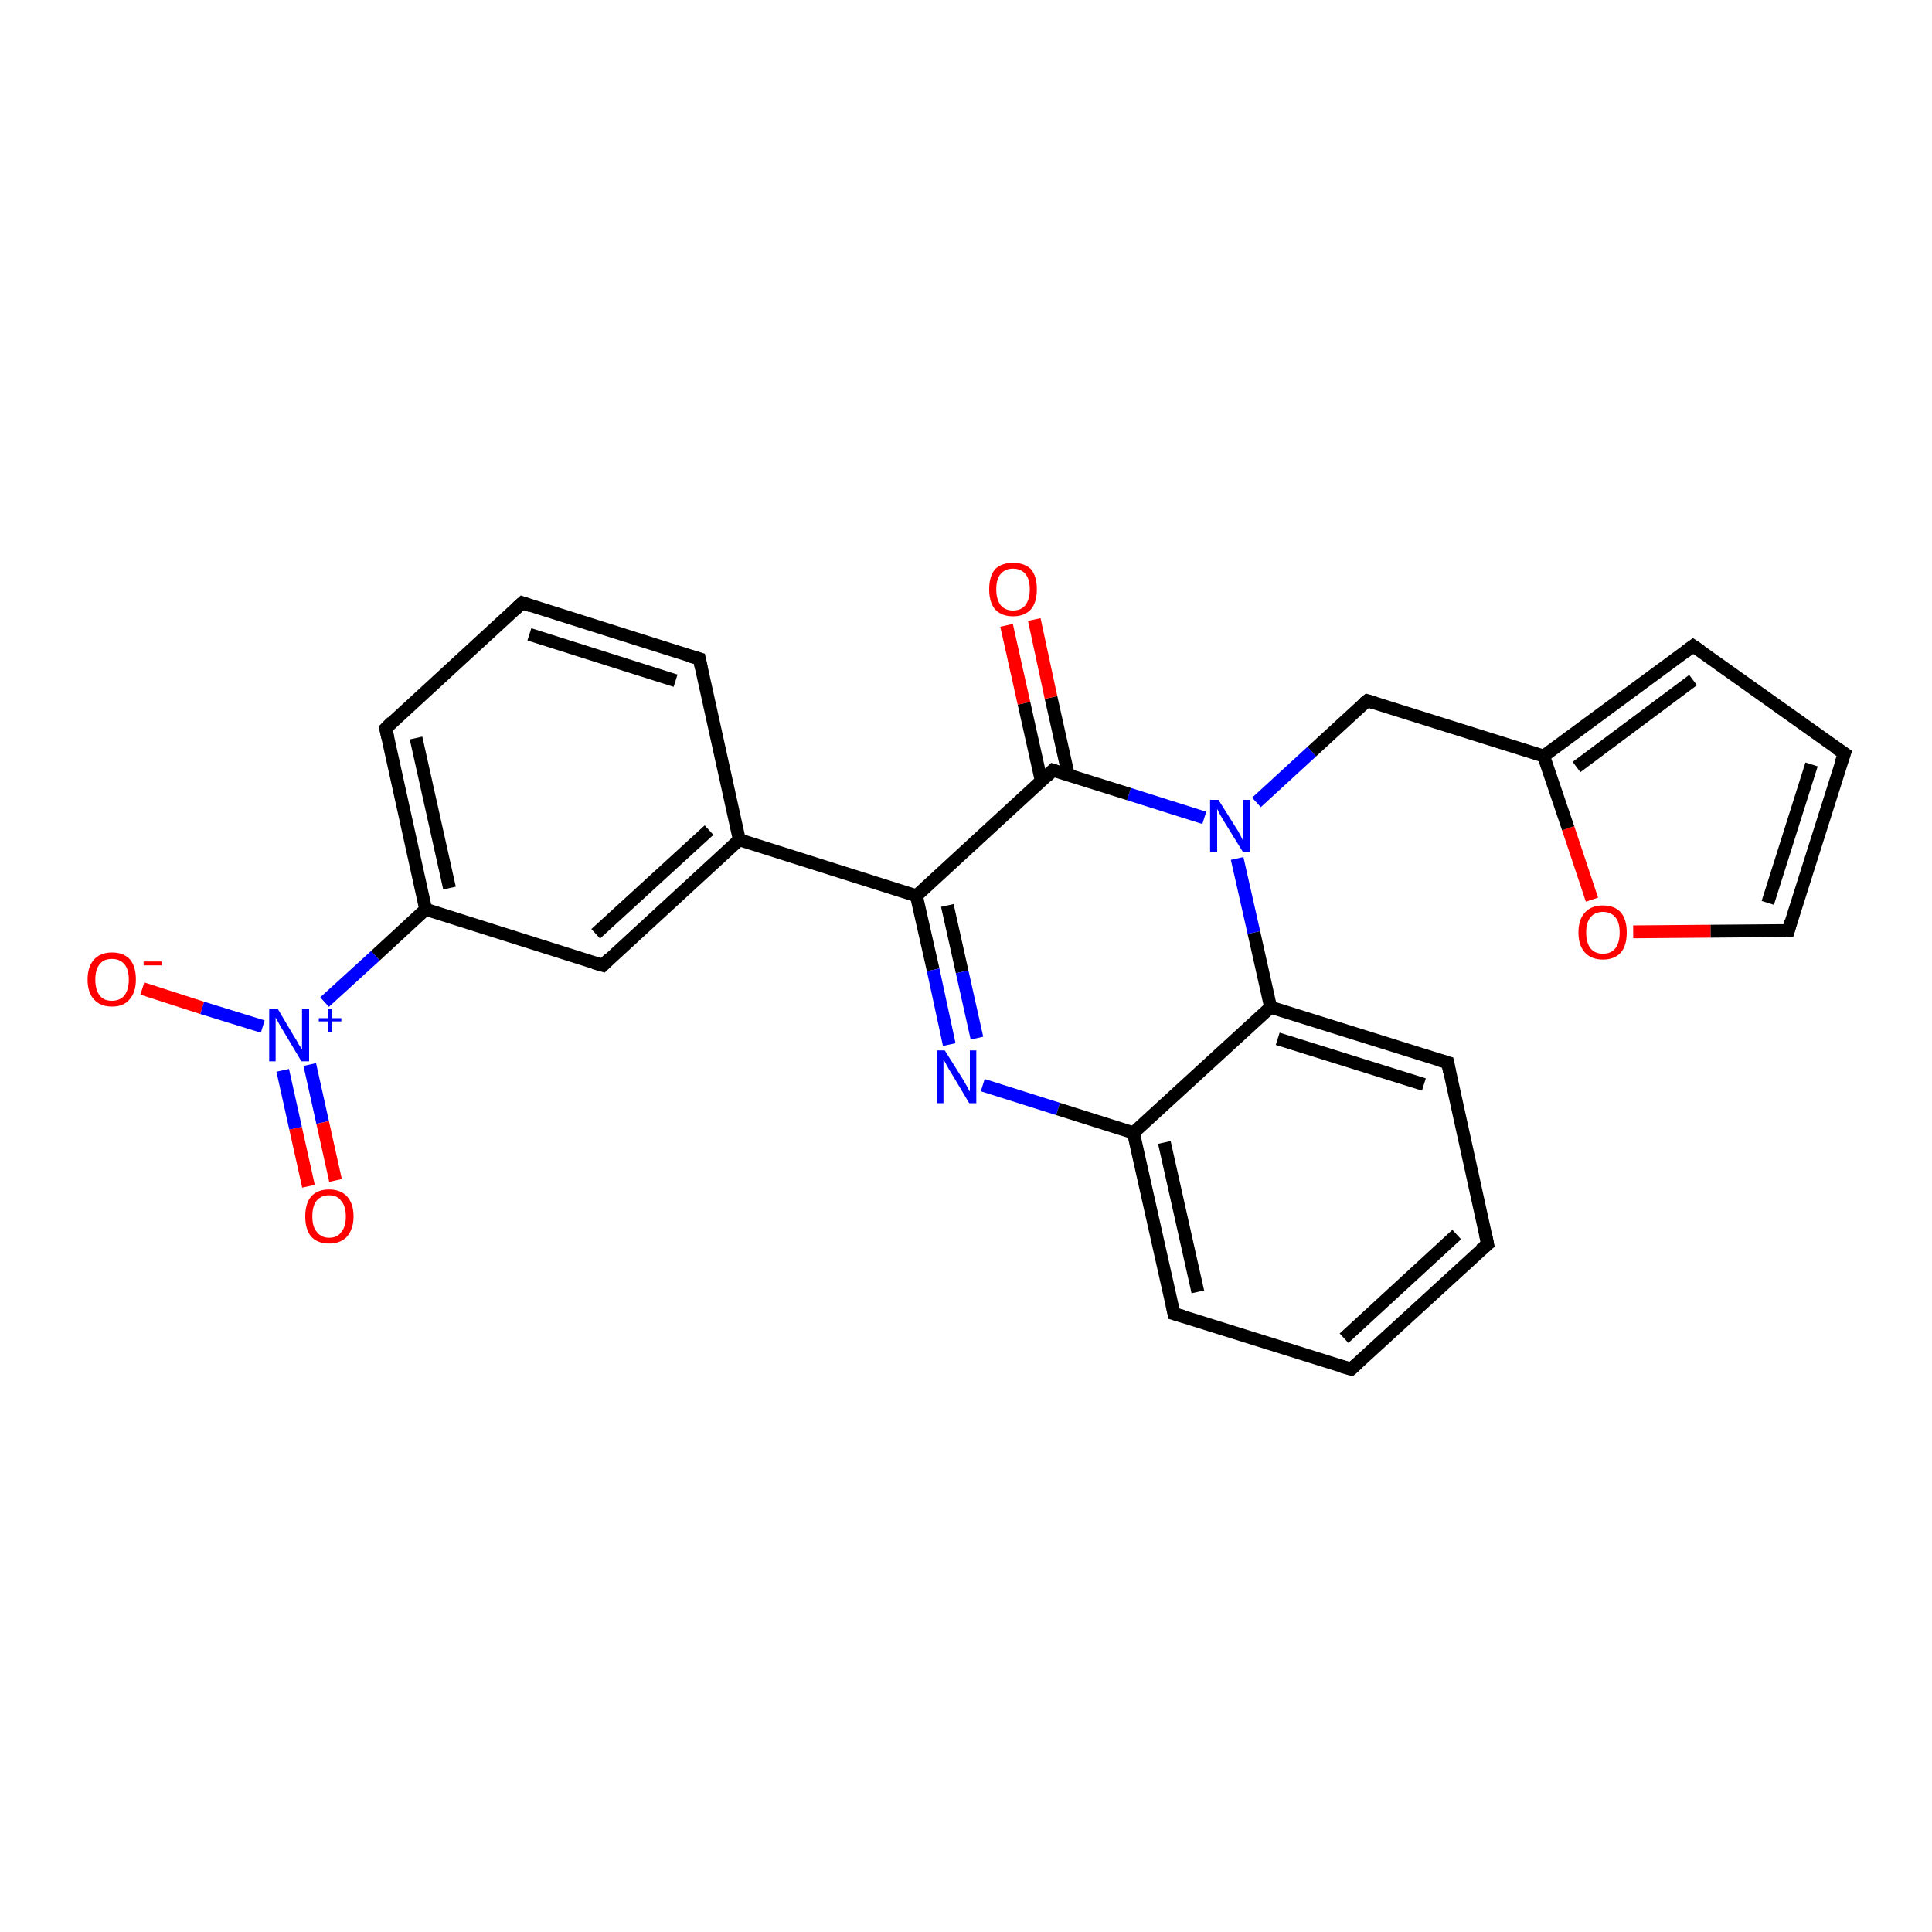 <?xml version='1.0' encoding='iso-8859-1'?>
<svg version='1.1' baseProfile='full'
              xmlns='http://www.w3.org/2000/svg'
                      xmlns:rdkit='http://www.rdkit.org/xml'
                      xmlns:xlink='http://www.w3.org/1999/xlink'
                  xml:space='preserve'
width='300px' height='300px' viewBox='0 0 300 300'>
<!-- END OF HEADER -->
<rect style='opacity:1.0;fill:#FFFFFF;stroke:none' width='300.0' height='300.0' x='0.0' y='0.0'> </rect>
<path class='bond-0 atom-0 atom-1' d='M 22.1,153.5 L 31.4,156.5' style='fill:none;fill-rule:evenodd;stroke:#FF0000;stroke-width:2.0px;stroke-linecap:butt;stroke-linejoin:miter;stroke-opacity:1' />
<path class='bond-0 atom-0 atom-1' d='M 31.4,156.5 L 40.8,159.4' style='fill:none;fill-rule:evenodd;stroke:#0000FF;stroke-width:2.0px;stroke-linecap:butt;stroke-linejoin:miter;stroke-opacity:1' />
<path class='bond-1 atom-1 atom-2' d='M 43.9,166.2 L 45.9,175.2' style='fill:none;fill-rule:evenodd;stroke:#0000FF;stroke-width:2.0px;stroke-linecap:butt;stroke-linejoin:miter;stroke-opacity:1' />
<path class='bond-1 atom-1 atom-2' d='M 45.9,175.2 L 47.9,184.2' style='fill:none;fill-rule:evenodd;stroke:#FF0000;stroke-width:2.0px;stroke-linecap:butt;stroke-linejoin:miter;stroke-opacity:1' />
<path class='bond-1 atom-1 atom-2' d='M 48.1,165.3 L 50.1,174.3' style='fill:none;fill-rule:evenodd;stroke:#0000FF;stroke-width:2.0px;stroke-linecap:butt;stroke-linejoin:miter;stroke-opacity:1' />
<path class='bond-1 atom-1 atom-2' d='M 50.1,174.3 L 52.1,183.3' style='fill:none;fill-rule:evenodd;stroke:#FF0000;stroke-width:2.0px;stroke-linecap:butt;stroke-linejoin:miter;stroke-opacity:1' />
<path class='bond-2 atom-1 atom-3' d='M 50.4,155.6 L 58.3,148.4' style='fill:none;fill-rule:evenodd;stroke:#0000FF;stroke-width:2.0px;stroke-linecap:butt;stroke-linejoin:miter;stroke-opacity:1' />
<path class='bond-2 atom-1 atom-3' d='M 58.3,148.4 L 66.1,141.2' style='fill:none;fill-rule:evenodd;stroke:#000000;stroke-width:2.0px;stroke-linecap:butt;stroke-linejoin:miter;stroke-opacity:1' />
<path class='bond-3 atom-3 atom-4' d='M 66.1,141.2 L 59.9,113.1' style='fill:none;fill-rule:evenodd;stroke:#000000;stroke-width:2.0px;stroke-linecap:butt;stroke-linejoin:miter;stroke-opacity:1' />
<path class='bond-3 atom-3 atom-4' d='M 69.8,137.9 L 64.6,114.6' style='fill:none;fill-rule:evenodd;stroke:#000000;stroke-width:2.0px;stroke-linecap:butt;stroke-linejoin:miter;stroke-opacity:1' />
<path class='bond-4 atom-4 atom-5' d='M 59.9,113.1 L 81.1,93.6' style='fill:none;fill-rule:evenodd;stroke:#000000;stroke-width:2.0px;stroke-linecap:butt;stroke-linejoin:miter;stroke-opacity:1' />
<path class='bond-5 atom-5 atom-6' d='M 81.1,93.6 L 108.6,102.3' style='fill:none;fill-rule:evenodd;stroke:#000000;stroke-width:2.0px;stroke-linecap:butt;stroke-linejoin:miter;stroke-opacity:1' />
<path class='bond-5 atom-5 atom-6' d='M 82.2,98.5 L 104.9,105.7' style='fill:none;fill-rule:evenodd;stroke:#000000;stroke-width:2.0px;stroke-linecap:butt;stroke-linejoin:miter;stroke-opacity:1' />
<path class='bond-6 atom-6 atom-7' d='M 108.6,102.3 L 114.8,130.4' style='fill:none;fill-rule:evenodd;stroke:#000000;stroke-width:2.0px;stroke-linecap:butt;stroke-linejoin:miter;stroke-opacity:1' />
<path class='bond-7 atom-7 atom-8' d='M 114.8,130.4 L 93.6,149.9' style='fill:none;fill-rule:evenodd;stroke:#000000;stroke-width:2.0px;stroke-linecap:butt;stroke-linejoin:miter;stroke-opacity:1' />
<path class='bond-7 atom-7 atom-8' d='M 110.1,128.9 L 92.5,145.0' style='fill:none;fill-rule:evenodd;stroke:#000000;stroke-width:2.0px;stroke-linecap:butt;stroke-linejoin:miter;stroke-opacity:1' />
<path class='bond-8 atom-7 atom-9' d='M 114.8,130.4 L 142.3,139.1' style='fill:none;fill-rule:evenodd;stroke:#000000;stroke-width:2.0px;stroke-linecap:butt;stroke-linejoin:miter;stroke-opacity:1' />
<path class='bond-9 atom-9 atom-10' d='M 142.3,139.1 L 144.9,150.6' style='fill:none;fill-rule:evenodd;stroke:#000000;stroke-width:2.0px;stroke-linecap:butt;stroke-linejoin:miter;stroke-opacity:1' />
<path class='bond-9 atom-9 atom-10' d='M 144.9,150.6 L 147.4,162.2' style='fill:none;fill-rule:evenodd;stroke:#0000FF;stroke-width:2.0px;stroke-linecap:butt;stroke-linejoin:miter;stroke-opacity:1' />
<path class='bond-9 atom-9 atom-10' d='M 147.1,140.6 L 149.4,150.9' style='fill:none;fill-rule:evenodd;stroke:#000000;stroke-width:2.0px;stroke-linecap:butt;stroke-linejoin:miter;stroke-opacity:1' />
<path class='bond-9 atom-9 atom-10' d='M 149.4,150.9 L 151.7,161.2' style='fill:none;fill-rule:evenodd;stroke:#0000FF;stroke-width:2.0px;stroke-linecap:butt;stroke-linejoin:miter;stroke-opacity:1' />
<path class='bond-10 atom-10 atom-11' d='M 152.6,168.5 L 164.3,172.2' style='fill:none;fill-rule:evenodd;stroke:#0000FF;stroke-width:2.0px;stroke-linecap:butt;stroke-linejoin:miter;stroke-opacity:1' />
<path class='bond-10 atom-10 atom-11' d='M 164.3,172.2 L 176.0,175.9' style='fill:none;fill-rule:evenodd;stroke:#000000;stroke-width:2.0px;stroke-linecap:butt;stroke-linejoin:miter;stroke-opacity:1' />
<path class='bond-11 atom-11 atom-12' d='M 176.0,175.9 L 182.3,204.0' style='fill:none;fill-rule:evenodd;stroke:#000000;stroke-width:2.0px;stroke-linecap:butt;stroke-linejoin:miter;stroke-opacity:1' />
<path class='bond-11 atom-11 atom-12' d='M 180.8,177.4 L 186.0,200.6' style='fill:none;fill-rule:evenodd;stroke:#000000;stroke-width:2.0px;stroke-linecap:butt;stroke-linejoin:miter;stroke-opacity:1' />
<path class='bond-12 atom-12 atom-13' d='M 182.3,204.0 L 209.8,212.6' style='fill:none;fill-rule:evenodd;stroke:#000000;stroke-width:2.0px;stroke-linecap:butt;stroke-linejoin:miter;stroke-opacity:1' />
<path class='bond-13 atom-13 atom-14' d='M 209.8,212.6 L 231.0,193.2' style='fill:none;fill-rule:evenodd;stroke:#000000;stroke-width:2.0px;stroke-linecap:butt;stroke-linejoin:miter;stroke-opacity:1' />
<path class='bond-13 atom-13 atom-14' d='M 208.7,207.8 L 226.2,191.7' style='fill:none;fill-rule:evenodd;stroke:#000000;stroke-width:2.0px;stroke-linecap:butt;stroke-linejoin:miter;stroke-opacity:1' />
<path class='bond-14 atom-14 atom-15' d='M 231.0,193.2 L 224.8,165.0' style='fill:none;fill-rule:evenodd;stroke:#000000;stroke-width:2.0px;stroke-linecap:butt;stroke-linejoin:miter;stroke-opacity:1' />
<path class='bond-15 atom-15 atom-16' d='M 224.8,165.0 L 197.3,156.4' style='fill:none;fill-rule:evenodd;stroke:#000000;stroke-width:2.0px;stroke-linecap:butt;stroke-linejoin:miter;stroke-opacity:1' />
<path class='bond-15 atom-15 atom-16' d='M 221.1,168.4 L 198.4,161.3' style='fill:none;fill-rule:evenodd;stroke:#000000;stroke-width:2.0px;stroke-linecap:butt;stroke-linejoin:miter;stroke-opacity:1' />
<path class='bond-16 atom-16 atom-17' d='M 197.3,156.4 L 194.7,144.8' style='fill:none;fill-rule:evenodd;stroke:#000000;stroke-width:2.0px;stroke-linecap:butt;stroke-linejoin:miter;stroke-opacity:1' />
<path class='bond-16 atom-16 atom-17' d='M 194.7,144.8 L 192.1,133.3' style='fill:none;fill-rule:evenodd;stroke:#0000FF;stroke-width:2.0px;stroke-linecap:butt;stroke-linejoin:miter;stroke-opacity:1' />
<path class='bond-17 atom-17 atom-18' d='M 195.1,124.6 L 203.7,116.7' style='fill:none;fill-rule:evenodd;stroke:#0000FF;stroke-width:2.0px;stroke-linecap:butt;stroke-linejoin:miter;stroke-opacity:1' />
<path class='bond-17 atom-17 atom-18' d='M 203.7,116.7 L 212.3,108.8' style='fill:none;fill-rule:evenodd;stroke:#000000;stroke-width:2.0px;stroke-linecap:butt;stroke-linejoin:miter;stroke-opacity:1' />
<path class='bond-18 atom-18 atom-19' d='M 212.3,108.8 L 239.7,117.4' style='fill:none;fill-rule:evenodd;stroke:#000000;stroke-width:2.0px;stroke-linecap:butt;stroke-linejoin:miter;stroke-opacity:1' />
<path class='bond-19 atom-19 atom-20' d='M 239.7,117.4 L 262.9,100.3' style='fill:none;fill-rule:evenodd;stroke:#000000;stroke-width:2.0px;stroke-linecap:butt;stroke-linejoin:miter;stroke-opacity:1' />
<path class='bond-19 atom-19 atom-20' d='M 244.8,119.1 L 262.9,105.6' style='fill:none;fill-rule:evenodd;stroke:#000000;stroke-width:2.0px;stroke-linecap:butt;stroke-linejoin:miter;stroke-opacity:1' />
<path class='bond-20 atom-20 atom-21' d='M 262.9,100.3 L 286.4,117.0' style='fill:none;fill-rule:evenodd;stroke:#000000;stroke-width:2.0px;stroke-linecap:butt;stroke-linejoin:miter;stroke-opacity:1' />
<path class='bond-21 atom-21 atom-22' d='M 286.4,117.0 L 277.7,144.5' style='fill:none;fill-rule:evenodd;stroke:#000000;stroke-width:2.0px;stroke-linecap:butt;stroke-linejoin:miter;stroke-opacity:1' />
<path class='bond-21 atom-21 atom-22' d='M 281.3,118.7 L 274.5,140.2' style='fill:none;fill-rule:evenodd;stroke:#000000;stroke-width:2.0px;stroke-linecap:butt;stroke-linejoin:miter;stroke-opacity:1' />
<path class='bond-22 atom-22 atom-23' d='M 277.7,144.5 L 265.6,144.6' style='fill:none;fill-rule:evenodd;stroke:#000000;stroke-width:2.0px;stroke-linecap:butt;stroke-linejoin:miter;stroke-opacity:1' />
<path class='bond-22 atom-22 atom-23' d='M 265.6,144.6 L 253.6,144.7' style='fill:none;fill-rule:evenodd;stroke:#FF0000;stroke-width:2.0px;stroke-linecap:butt;stroke-linejoin:miter;stroke-opacity:1' />
<path class='bond-23 atom-17 atom-24' d='M 187.0,127.0 L 175.3,123.3' style='fill:none;fill-rule:evenodd;stroke:#0000FF;stroke-width:2.0px;stroke-linecap:butt;stroke-linejoin:miter;stroke-opacity:1' />
<path class='bond-23 atom-17 atom-24' d='M 175.3,123.3 L 163.5,119.6' style='fill:none;fill-rule:evenodd;stroke:#000000;stroke-width:2.0px;stroke-linecap:butt;stroke-linejoin:miter;stroke-opacity:1' />
<path class='bond-24 atom-24 atom-25' d='M 165.9,120.4 L 163.2,108.3' style='fill:none;fill-rule:evenodd;stroke:#000000;stroke-width:2.0px;stroke-linecap:butt;stroke-linejoin:miter;stroke-opacity:1' />
<path class='bond-24 atom-24 atom-25' d='M 163.2,108.3 L 160.6,96.2' style='fill:none;fill-rule:evenodd;stroke:#FF0000;stroke-width:2.0px;stroke-linecap:butt;stroke-linejoin:miter;stroke-opacity:1' />
<path class='bond-24 atom-24 atom-25' d='M 161.7,121.3 L 159.0,109.2' style='fill:none;fill-rule:evenodd;stroke:#000000;stroke-width:2.0px;stroke-linecap:butt;stroke-linejoin:miter;stroke-opacity:1' />
<path class='bond-24 atom-24 atom-25' d='M 159.0,109.2 L 156.3,97.1' style='fill:none;fill-rule:evenodd;stroke:#FF0000;stroke-width:2.0px;stroke-linecap:butt;stroke-linejoin:miter;stroke-opacity:1' />
<path class='bond-25 atom-8 atom-3' d='M 93.6,149.9 L 66.1,141.2' style='fill:none;fill-rule:evenodd;stroke:#000000;stroke-width:2.0px;stroke-linecap:butt;stroke-linejoin:miter;stroke-opacity:1' />
<path class='bond-26 atom-24 atom-9' d='M 163.5,119.6 L 142.3,139.1' style='fill:none;fill-rule:evenodd;stroke:#000000;stroke-width:2.0px;stroke-linecap:butt;stroke-linejoin:miter;stroke-opacity:1' />
<path class='bond-27 atom-16 atom-11' d='M 197.3,156.4 L 176.0,175.9' style='fill:none;fill-rule:evenodd;stroke:#000000;stroke-width:2.0px;stroke-linecap:butt;stroke-linejoin:miter;stroke-opacity:1' />
<path class='bond-28 atom-23 atom-19' d='M 247.2,139.7 L 243.5,128.6' style='fill:none;fill-rule:evenodd;stroke:#FF0000;stroke-width:2.0px;stroke-linecap:butt;stroke-linejoin:miter;stroke-opacity:1' />
<path class='bond-28 atom-23 atom-19' d='M 243.5,128.6 L 239.7,117.4' style='fill:none;fill-rule:evenodd;stroke:#000000;stroke-width:2.0px;stroke-linecap:butt;stroke-linejoin:miter;stroke-opacity:1' />
<path d='M 60.2,114.5 L 59.9,113.1 L 60.9,112.1' style='fill:none;stroke:#000000;stroke-width:2.0px;stroke-linecap:butt;stroke-linejoin:miter;stroke-opacity:1;' />
<path d='M 80.0,94.6 L 81.1,93.6 L 82.5,94.1' style='fill:none;stroke:#000000;stroke-width:2.0px;stroke-linecap:butt;stroke-linejoin:miter;stroke-opacity:1;' />
<path d='M 107.2,101.9 L 108.6,102.3 L 108.9,103.7' style='fill:none;stroke:#000000;stroke-width:2.0px;stroke-linecap:butt;stroke-linejoin:miter;stroke-opacity:1;' />
<path d='M 94.6,148.9 L 93.6,149.9 L 92.2,149.5' style='fill:none;stroke:#000000;stroke-width:2.0px;stroke-linecap:butt;stroke-linejoin:miter;stroke-opacity:1;' />
<path d='M 182.0,202.6 L 182.3,204.0 L 183.7,204.4' style='fill:none;stroke:#000000;stroke-width:2.0px;stroke-linecap:butt;stroke-linejoin:miter;stroke-opacity:1;' />
<path d='M 208.4,212.2 L 209.8,212.6 L 210.8,211.7' style='fill:none;stroke:#000000;stroke-width:2.0px;stroke-linecap:butt;stroke-linejoin:miter;stroke-opacity:1;' />
<path d='M 229.9,194.1 L 231.0,193.2 L 230.7,191.8' style='fill:none;stroke:#000000;stroke-width:2.0px;stroke-linecap:butt;stroke-linejoin:miter;stroke-opacity:1;' />
<path d='M 225.1,166.5 L 224.8,165.0 L 223.4,164.6' style='fill:none;stroke:#000000;stroke-width:2.0px;stroke-linecap:butt;stroke-linejoin:miter;stroke-opacity:1;' />
<path d='M 211.8,109.2 L 212.3,108.8 L 213.6,109.2' style='fill:none;stroke:#000000;stroke-width:2.0px;stroke-linecap:butt;stroke-linejoin:miter;stroke-opacity:1;' />
<path d='M 261.7,101.2 L 262.9,100.3 L 264.1,101.1' style='fill:none;stroke:#000000;stroke-width:2.0px;stroke-linecap:butt;stroke-linejoin:miter;stroke-opacity:1;' />
<path d='M 285.2,116.2 L 286.4,117.0 L 285.9,118.4' style='fill:none;stroke:#000000;stroke-width:2.0px;stroke-linecap:butt;stroke-linejoin:miter;stroke-opacity:1;' />
<path d='M 278.1,143.1 L 277.7,144.5 L 277.1,144.5' style='fill:none;stroke:#000000;stroke-width:2.0px;stroke-linecap:butt;stroke-linejoin:miter;stroke-opacity:1;' />
<path d='M 164.1,119.8 L 163.5,119.6 L 162.5,120.6' style='fill:none;stroke:#000000;stroke-width:2.0px;stroke-linecap:butt;stroke-linejoin:miter;stroke-opacity:1;' />
<path class='atom-0' d='M 13.6 152.1
Q 13.6 150.1, 14.6 149.0
Q 15.6 147.9, 17.4 147.9
Q 19.2 147.9, 20.2 149.0
Q 21.1 150.1, 21.1 152.1
Q 21.1 154.1, 20.1 155.2
Q 19.2 156.3, 17.4 156.3
Q 15.6 156.3, 14.6 155.2
Q 13.6 154.1, 13.6 152.1
M 17.4 155.4
Q 18.6 155.4, 19.3 154.6
Q 20.0 153.7, 20.0 152.1
Q 20.0 150.5, 19.3 149.7
Q 18.6 148.9, 17.4 148.9
Q 16.1 148.9, 15.5 149.7
Q 14.8 150.5, 14.8 152.1
Q 14.8 153.7, 15.5 154.6
Q 16.1 155.4, 17.4 155.4
' fill='#FF0000'/>
<path class='atom-0' d='M 22.3 149.3
L 25.1 149.3
L 25.1 149.9
L 22.3 149.9
L 22.3 149.3
' fill='#FF0000'/>
<path class='atom-1' d='M 43.1 156.6
L 45.7 161.0
Q 46.0 161.4, 46.4 162.2
Q 46.9 162.9, 46.9 163.0
L 46.9 156.6
L 48.0 156.6
L 48.0 164.8
L 46.8 164.8
L 44.0 160.1
Q 43.6 159.5, 43.3 158.9
Q 42.9 158.2, 42.8 158.0
L 42.8 164.8
L 41.8 164.8
L 41.8 156.6
L 43.1 156.6
' fill='#0000FF'/>
<path class='atom-1' d='M 49.5 158.1
L 50.9 158.1
L 50.9 156.6
L 51.6 156.6
L 51.6 158.1
L 53.0 158.1
L 53.0 158.6
L 51.6 158.6
L 51.6 160.2
L 50.9 160.2
L 50.9 158.6
L 49.5 158.6
L 49.5 158.1
' fill='#0000FF'/>
<path class='atom-2' d='M 47.4 188.9
Q 47.4 186.9, 48.3 185.8
Q 49.3 184.7, 51.1 184.7
Q 52.9 184.7, 53.9 185.8
Q 54.9 186.9, 54.9 188.9
Q 54.9 190.8, 53.9 192.0
Q 52.9 193.1, 51.1 193.1
Q 49.3 193.1, 48.3 192.0
Q 47.4 190.9, 47.4 188.9
M 51.1 192.2
Q 52.4 192.2, 53.0 191.3
Q 53.7 190.5, 53.7 188.9
Q 53.7 187.3, 53.0 186.5
Q 52.4 185.6, 51.1 185.6
Q 49.9 185.6, 49.2 186.4
Q 48.5 187.2, 48.5 188.9
Q 48.5 190.5, 49.2 191.3
Q 49.9 192.2, 51.1 192.2
' fill='#FF0000'/>
<path class='atom-10' d='M 146.7 163.1
L 149.4 167.4
Q 149.7 167.9, 150.1 168.6
Q 150.5 169.4, 150.6 169.5
L 150.6 163.1
L 151.6 163.1
L 151.6 171.3
L 150.5 171.3
L 147.7 166.6
Q 147.3 166.0, 147.0 165.4
Q 146.6 164.7, 146.5 164.5
L 146.5 171.3
L 145.5 171.3
L 145.5 163.1
L 146.7 163.1
' fill='#0000FF'/>
<path class='atom-17' d='M 189.2 124.2
L 191.9 128.5
Q 192.2 128.9, 192.6 129.7
Q 193.0 130.5, 193.0 130.5
L 193.0 124.2
L 194.1 124.2
L 194.1 132.3
L 193.0 132.3
L 190.1 127.6
Q 189.8 127.1, 189.4 126.4
Q 189.1 125.8, 189.0 125.6
L 189.0 132.3
L 187.9 132.3
L 187.9 124.2
L 189.2 124.2
' fill='#0000FF'/>
<path class='atom-23' d='M 245.1 144.8
Q 245.1 142.8, 246.1 141.7
Q 247.1 140.6, 248.9 140.6
Q 250.7 140.6, 251.7 141.7
Q 252.6 142.8, 252.6 144.8
Q 252.6 146.8, 251.7 147.9
Q 250.7 149.0, 248.9 149.0
Q 247.1 149.0, 246.1 147.9
Q 245.1 146.8, 245.1 144.8
M 248.9 148.1
Q 250.1 148.1, 250.8 147.3
Q 251.5 146.4, 251.5 144.8
Q 251.5 143.2, 250.8 142.4
Q 250.1 141.6, 248.9 141.6
Q 247.7 141.6, 247.0 142.4
Q 246.3 143.2, 246.3 144.8
Q 246.3 146.4, 247.0 147.3
Q 247.7 148.1, 248.9 148.1
' fill='#FF0000'/>
<path class='atom-25' d='M 153.6 91.5
Q 153.6 89.5, 154.5 88.4
Q 155.5 87.4, 157.3 87.4
Q 159.1 87.4, 160.1 88.4
Q 161.0 89.5, 161.0 91.5
Q 161.0 93.5, 160.1 94.6
Q 159.1 95.7, 157.3 95.7
Q 155.5 95.7, 154.5 94.6
Q 153.6 93.5, 153.6 91.5
M 157.3 94.8
Q 158.5 94.8, 159.2 94.0
Q 159.9 93.1, 159.9 91.5
Q 159.9 89.9, 159.2 89.1
Q 158.5 88.3, 157.3 88.3
Q 156.1 88.3, 155.4 89.1
Q 154.7 89.9, 154.7 91.5
Q 154.7 93.1, 155.4 94.0
Q 156.1 94.8, 157.3 94.8
' fill='#FF0000'/>
</svg>
